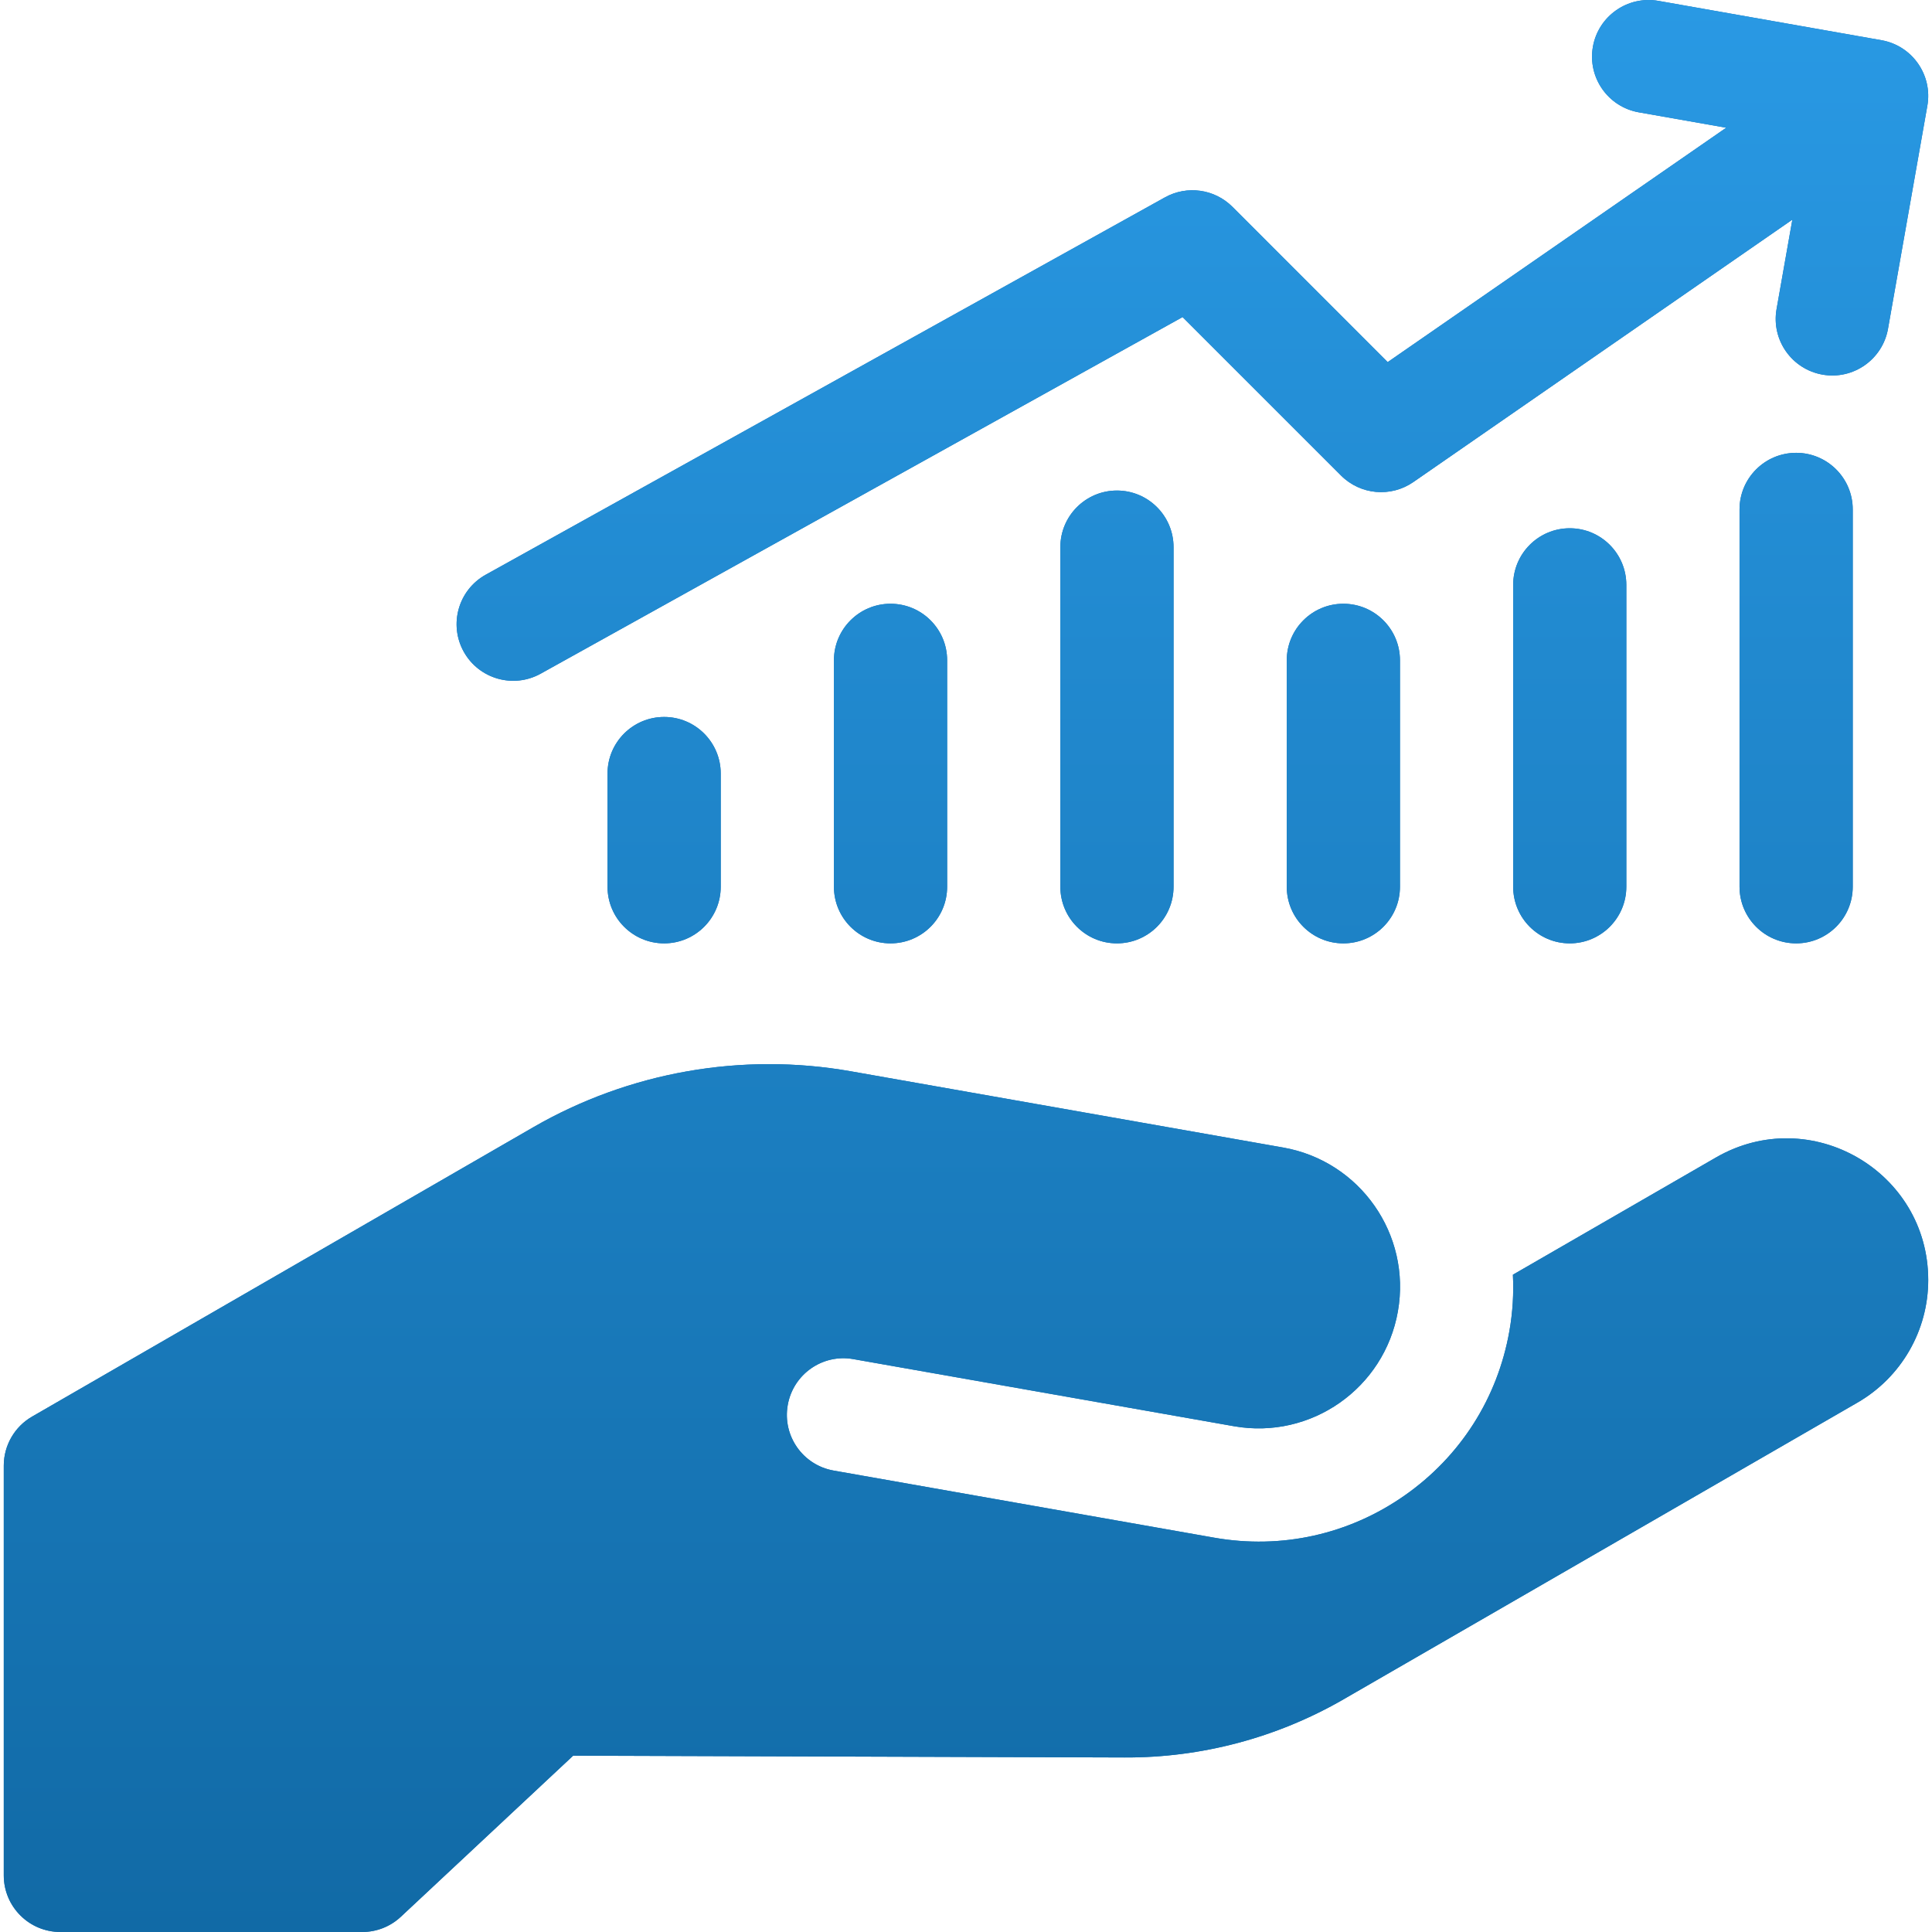 <svg xmlns="http://www.w3.org/2000/svg" width="42" height="42" viewBox="0 0 42 42" fill="none"><path d="M14.438 15.586C13.758 15.586 13.207 16.137 13.207 16.816V19.277C13.207 19.957 13.758 20.508 14.438 20.508C15.117 20.508 15.668 19.957 15.668 19.277V16.816C15.668 16.137 15.117 15.586 14.438 15.586Z" fill="#1774B4"></path><path d="M14.438 15.586C13.758 15.586 13.207 16.137 13.207 16.816V19.277C13.207 19.957 13.758 20.508 14.438 20.508C15.117 20.508 15.668 19.957 15.668 19.277V16.816C15.668 16.137 15.117 15.586 14.438 15.586Z" fill="url(#paint0_linear_2322_5770)"></path><path d="M19.359 13.125C18.68 13.125 18.129 13.676 18.129 14.355V19.277C18.129 19.957 18.68 20.508 19.359 20.508C20.039 20.508 20.59 19.957 20.59 19.277V14.355C20.59 13.676 20.039 13.125 19.359 13.125Z" fill="#1774B4"></path><path d="M19.359 13.125C18.68 13.125 18.129 13.676 18.129 14.355V19.277C18.129 19.957 18.68 20.508 19.359 20.508C20.039 20.508 20.59 19.957 20.59 19.277V14.355C20.59 13.676 20.039 13.125 19.359 13.125Z" fill="url(#paint1_linear_2322_5770)"></path><path d="M24.281 10.664C23.602 10.664 23.051 11.215 23.051 11.895V19.277C23.051 19.957 23.602 20.508 24.281 20.508C24.961 20.508 25.512 19.957 25.512 19.277V11.895C25.512 11.215 24.961 10.664 24.281 10.664Z" fill="#1774B4"></path><path d="M24.281 10.664C23.602 10.664 23.051 11.215 23.051 11.895V19.277C23.051 19.957 23.602 20.508 24.281 20.508C24.961 20.508 25.512 19.957 25.512 19.277V11.895C25.512 11.215 24.961 10.664 24.281 10.664Z" fill="url(#paint2_linear_2322_5770)"></path><path d="M29.203 13.125C28.524 13.125 27.973 13.676 27.973 14.355V19.277C27.973 19.957 28.524 20.508 29.203 20.508C29.883 20.508 30.434 19.957 30.434 19.277V14.355C30.434 13.676 29.883 13.125 29.203 13.125Z" fill="#1774B4"></path><path d="M29.203 13.125C28.524 13.125 27.973 13.676 27.973 14.355V19.277C27.973 19.957 28.524 20.508 29.203 20.508C29.883 20.508 30.434 19.957 30.434 19.277V14.355C30.434 13.676 29.883 13.125 29.203 13.125Z" fill="url(#paint3_linear_2322_5770)"></path><path d="M34.125 11.484C33.446 11.484 32.895 12.035 32.895 12.715V19.277C32.895 19.957 33.446 20.508 34.125 20.508C34.804 20.508 35.355 19.957 35.355 19.277V12.715C35.355 12.035 34.804 11.484 34.125 11.484Z" fill="#1774B4"></path><path d="M34.125 11.484C33.446 11.484 32.895 12.035 32.895 12.715V19.277C32.895 19.957 33.446 20.508 34.125 20.508C34.804 20.508 35.355 19.957 35.355 19.277V12.715C35.355 12.035 34.804 11.484 34.125 11.484Z" fill="url(#paint4_linear_2322_5770)"></path><path d="M39.047 9.844C38.367 9.844 37.816 10.395 37.816 11.074V19.277C37.816 19.957 38.367 20.508 39.047 20.508C39.726 20.508 40.277 19.957 40.277 19.277V11.074C40.277 10.395 39.726 9.844 39.047 9.844Z" fill="#1774B4"></path><path d="M39.047 9.844C38.367 9.844 37.816 10.395 37.816 11.074V19.277C37.816 19.957 38.367 20.508 39.047 20.508C39.726 20.508 40.277 19.957 40.277 19.277V11.074C40.277 10.395 39.726 9.844 39.047 9.844Z" fill="url(#paint5_linear_2322_5770)"></path><path d="M40.901 0.874L36.054 0.019C35.385 -0.099 34.746 0.348 34.628 1.017C34.51 1.686 34.957 2.324 35.626 2.442L37.526 2.777L30.167 7.872L26.792 4.496C26.404 4.108 25.805 4.024 25.324 4.291L10.559 12.494C9.965 12.824 9.751 13.573 10.081 14.167C10.411 14.761 11.16 14.975 11.754 14.645L25.708 6.893L29.153 10.338C29.574 10.759 30.235 10.818 30.724 10.48L38.964 4.775L38.621 6.719C38.503 7.388 38.95 8.026 39.619 8.144C40.288 8.262 40.926 7.815 41.044 7.146L41.899 2.299C42.017 1.63 41.57 0.992 40.901 0.874Z" fill="#1774B4"></path><path d="M40.901 0.874L36.054 0.019C35.385 -0.099 34.746 0.348 34.628 1.017C34.51 1.686 34.957 2.324 35.626 2.442L37.526 2.777L30.167 7.872L26.792 4.496C26.404 4.108 25.805 4.024 25.324 4.291L10.559 12.494C9.965 12.824 9.751 13.573 10.081 14.167C10.411 14.761 11.16 14.975 11.754 14.645L25.708 6.893L29.153 10.338C29.574 10.759 30.235 10.818 30.724 10.48L38.964 4.775L38.621 6.719C38.503 7.388 38.95 8.026 39.619 8.144C40.288 8.262 40.926 7.815 41.044 7.146L41.899 2.299C42.017 1.63 41.57 0.992 40.901 0.874Z" fill="url(#paint6_linear_2322_5770)"></path><path d="M11.59 24.507L0.697 30.796C0.317 31.015 0.082 31.422 0.082 31.861V40.77C0.082 41.449 0.633 42 1.312 42H7.875C8.187 42 8.487 41.882 8.715 41.668L12.46 38.167L24.446 38.206C26.114 38.214 27.76 37.777 29.205 36.943L40.38 30.491C41.332 29.941 41.918 28.926 41.918 27.827C41.918 25.459 39.354 23.978 37.303 25.163C35.766 26.05 34.245 26.928 32.889 27.711C32.909 28.113 32.886 28.523 32.813 28.935C32.557 30.392 31.748 31.662 30.536 32.51C29.325 33.359 27.855 33.685 26.398 33.428L18.123 31.969C17.453 31.851 17.006 31.213 17.125 30.544C17.243 29.874 17.881 29.427 18.55 29.546L26.826 31.005C28.499 31.3 30.095 30.182 30.389 28.508C30.684 26.836 29.567 25.241 27.894 24.946L18.497 23.289C16.127 22.871 13.674 23.303 11.59 24.507Z" fill="#1774B4"></path><path d="M11.59 24.507L0.697 30.796C0.317 31.015 0.082 31.422 0.082 31.861V40.77C0.082 41.449 0.633 42 1.312 42H7.875C8.187 42 8.487 41.882 8.715 41.668L12.46 38.167L24.446 38.206C26.114 38.214 27.76 37.777 29.205 36.943L40.38 30.491C41.332 29.941 41.918 28.926 41.918 27.827C41.918 25.459 39.354 23.978 37.303 25.163C35.766 26.05 34.245 26.928 32.889 27.711C32.909 28.113 32.886 28.523 32.813 28.935C32.557 30.392 31.748 31.662 30.536 32.51C29.325 33.359 27.855 33.685 26.398 33.428L18.123 31.969C17.453 31.851 17.006 31.213 17.125 30.544C17.243 29.874 17.881 29.427 18.55 29.546L26.826 31.005C28.499 31.3 30.095 30.182 30.389 28.508C30.684 26.836 29.567 25.241 27.894 24.946L18.497 23.289C16.127 22.871 13.674 23.303 11.59 24.507Z" fill="url(#paint7_linear_2322_5770)"></path><defs><linearGradient id="paint0_linear_2322_5770" x1="21" y1="0" x2="21" y2="42" gradientUnits="userSpaceOnUse"><stop stop-color="#2999E4"></stop><stop offset="1" stop-color="#116AA6"></stop></linearGradient><linearGradient id="paint1_linear_2322_5770" x1="21" y1="0" x2="21" y2="42" gradientUnits="userSpaceOnUse"><stop stop-color="#2999E4"></stop><stop offset="1" stop-color="#116AA6"></stop></linearGradient><linearGradient id="paint2_linear_2322_5770" x1="21" y1="0" x2="21" y2="42" gradientUnits="userSpaceOnUse"><stop stop-color="#2999E4"></stop><stop offset="1" stop-color="#116AA6"></stop></linearGradient><linearGradient id="paint3_linear_2322_5770" x1="21" y1="0" x2="21" y2="42" gradientUnits="userSpaceOnUse"><stop stop-color="#2999E4"></stop><stop offset="1" stop-color="#116AA6"></stop></linearGradient><linearGradient id="paint4_linear_2322_5770" x1="21" y1="0" x2="21" y2="42" gradientUnits="userSpaceOnUse"><stop stop-color="#2999E4"></stop><stop offset="1" stop-color="#116AA6"></stop></linearGradient><linearGradient id="paint5_linear_2322_5770" x1="21" y1="0" x2="21" y2="42" gradientUnits="userSpaceOnUse"><stop stop-color="#2999E4"></stop><stop offset="1" stop-color="#116AA6"></stop></linearGradient><linearGradient id="paint6_linear_2322_5770" x1="21" y1="0" x2="21" y2="42" gradientUnits="userSpaceOnUse"><stop stop-color="#2999E4"></stop><stop offset="1" stop-color="#116AA6"></stop></linearGradient><linearGradient id="paint7_linear_2322_5770" x1="21" y1="0" x2="21" y2="42" gradientUnits="userSpaceOnUse"><stop stop-color="#2999E4"></stop><stop offset="1" stop-color="#116AA6"></stop></linearGradient></defs></svg>